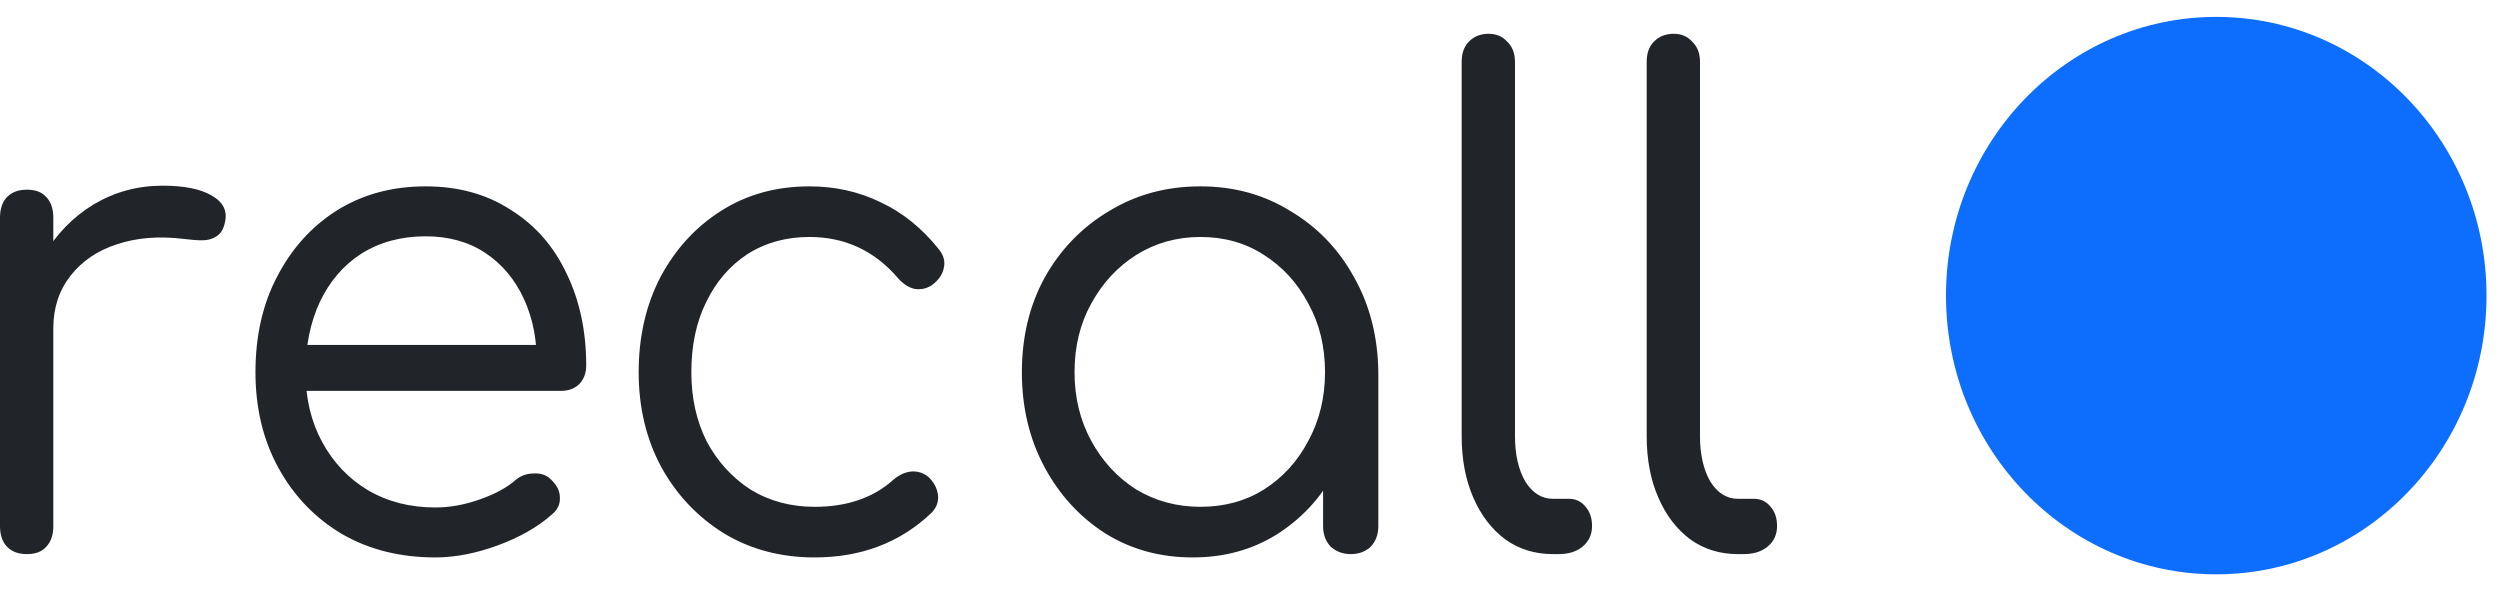 <svg width="148" height="35" viewBox="0 0 148 35" fill="none" xmlns="http://www.w3.org/2000/svg">
<path d="M1.407 19.433C1.457 17.829 1.85 16.396 2.585 15.134C3.346 13.845 4.334 12.833 5.551 12.097C6.793 11.361 8.149 10.992 9.619 10.992C10.912 10.992 11.888 11.19 12.547 11.584C13.231 11.978 13.485 12.517 13.307 13.201C13.231 13.569 13.066 13.832 12.813 13.99C12.585 14.148 12.306 14.226 11.976 14.226C11.672 14.226 11.318 14.2 10.912 14.148C9.416 13.963 8.086 14.069 6.92 14.463C5.779 14.831 4.867 15.449 4.182 16.317C3.498 17.184 3.156 18.223 3.156 19.433H1.407ZM1.597 32.803C1.09 32.803 0.697 32.658 0.418 32.369C0.139 32.08 0 31.672 0 31.146V12.886C0 12.36 0.139 11.952 0.418 11.663C0.697 11.374 1.09 11.229 1.597 11.229C2.104 11.229 2.484 11.374 2.737 11.663C3.016 11.952 3.156 12.36 3.156 12.886V31.146C3.156 31.672 3.016 32.08 2.737 32.369C2.484 32.658 2.104 32.803 1.597 32.803ZM25.769 33C23.69 33 21.853 32.54 20.256 31.62C18.659 30.673 17.404 29.372 16.492 27.715C15.579 26.058 15.123 24.165 15.123 22.036C15.123 19.88 15.554 17.986 16.416 16.356C17.277 14.7 18.456 13.398 19.952 12.452C21.473 11.505 23.221 11.032 25.198 11.032C27.125 11.032 28.798 11.492 30.217 12.412C31.662 13.306 32.765 14.555 33.525 16.159C34.311 17.763 34.704 19.59 34.704 21.641C34.704 22.088 34.564 22.456 34.285 22.745C34.007 23.008 33.652 23.14 33.221 23.14H17.328V20.419H33.411L31.776 21.602C31.801 20.156 31.548 18.854 31.016 17.697C30.483 16.54 29.723 15.633 28.735 14.976C27.746 14.319 26.567 13.99 25.198 13.99C23.754 13.99 22.486 14.332 21.396 15.015C20.332 15.699 19.508 16.659 18.925 17.894C18.367 19.104 18.089 20.484 18.089 22.036C18.089 23.587 18.418 24.967 19.077 26.177C19.736 27.386 20.636 28.333 21.777 29.017C22.943 29.7 24.273 30.042 25.769 30.042C26.631 30.042 27.505 29.884 28.392 29.569C29.305 29.253 30.027 28.859 30.559 28.386C30.864 28.149 31.206 28.03 31.586 28.03C31.991 28.004 32.321 28.109 32.575 28.346C32.955 28.688 33.145 29.056 33.145 29.45C33.17 29.845 33.005 30.186 32.651 30.476C31.814 31.212 30.75 31.817 29.457 32.29C28.164 32.763 26.935 33 25.769 33ZM48.227 33C46.224 33 44.437 32.527 42.866 31.58C41.294 30.607 40.052 29.293 39.14 27.636C38.253 25.98 37.809 24.113 37.809 22.036C37.809 19.932 38.24 18.052 39.102 16.396C39.989 14.739 41.18 13.438 42.676 12.491C44.197 11.518 45.945 11.032 47.922 11.032C49.443 11.032 50.85 11.347 52.143 11.978C53.435 12.583 54.576 13.503 55.565 14.739C55.869 15.107 55.97 15.489 55.869 15.883C55.793 16.251 55.565 16.58 55.184 16.869C54.88 17.079 54.538 17.158 54.158 17.106C53.803 17.027 53.474 16.816 53.169 16.475C51.775 14.844 50.026 14.029 47.922 14.029C46.529 14.029 45.299 14.371 44.234 15.055C43.195 15.738 42.384 16.685 41.801 17.894C41.218 19.078 40.927 20.458 40.927 22.036C40.927 23.561 41.231 24.928 41.839 26.137C42.473 27.321 43.335 28.267 44.425 28.977C45.54 29.661 46.807 30.003 48.227 30.003C49.19 30.003 50.052 29.871 50.812 29.608C51.598 29.345 52.295 28.938 52.903 28.386C53.258 28.096 53.613 27.938 53.968 27.912C54.323 27.886 54.652 27.991 54.956 28.228C55.286 28.543 55.476 28.898 55.527 29.293C55.577 29.687 55.451 30.042 55.146 30.358C53.296 32.119 50.99 33 48.227 33ZM70.609 33C68.682 33 66.959 32.527 65.438 31.58C63.917 30.607 62.713 29.293 61.826 27.636C60.939 25.98 60.495 24.113 60.495 22.036C60.495 19.932 60.951 18.052 61.864 16.396C62.802 14.739 64.069 13.438 65.666 12.491C67.263 11.518 69.062 11.032 71.065 11.032C73.042 11.032 74.816 11.518 76.388 12.491C77.985 13.438 79.239 14.739 80.152 16.396C81.09 18.052 81.571 19.932 81.597 22.036L80.304 22.706C80.304 24.652 79.873 26.4 79.011 27.952C78.175 29.503 77.022 30.739 75.551 31.659C74.106 32.553 72.459 33 70.609 33ZM71.065 30.003C72.484 30.003 73.739 29.661 74.829 28.977C75.944 28.267 76.819 27.307 77.452 26.098C78.111 24.889 78.441 23.534 78.441 22.036C78.441 20.511 78.111 19.157 77.452 17.973C76.819 16.764 75.944 15.804 74.829 15.094C73.739 14.384 72.484 14.029 71.065 14.029C69.671 14.029 68.403 14.384 67.263 15.094C66.148 15.804 65.26 16.764 64.601 17.973C63.943 19.157 63.613 20.511 63.613 22.036C63.613 23.534 63.943 24.889 64.601 26.098C65.26 27.307 66.148 28.267 67.263 28.977C68.403 29.661 69.671 30.003 71.065 30.003ZM79.962 32.803C79.505 32.803 79.113 32.658 78.783 32.369C78.479 32.053 78.327 31.646 78.327 31.146V24.639L79.049 21.207L81.597 22.036V31.146C81.597 31.646 81.445 32.053 81.14 32.369C80.836 32.658 80.443 32.803 79.962 32.803ZM91.93 32.803C90.865 32.803 89.927 32.514 89.117 31.935C88.305 31.33 87.672 30.502 87.216 29.45C86.759 28.399 86.531 27.189 86.531 25.822V3.656C86.531 3.157 86.67 2.763 86.949 2.473C87.254 2.158 87.646 2 88.128 2C88.584 2 88.952 2.158 89.231 2.473C89.535 2.763 89.687 3.157 89.687 3.656V25.822C89.687 26.9 89.889 27.794 90.295 28.504C90.726 29.188 91.271 29.529 91.93 29.529H92.88C93.286 29.529 93.615 29.687 93.869 30.003C94.123 30.292 94.249 30.673 94.249 31.146C94.249 31.646 94.059 32.053 93.679 32.369C93.324 32.658 92.855 32.803 92.272 32.803H91.93ZM102.883 32.803C101.819 32.803 100.881 32.514 100.07 31.935C99.258 31.33 98.625 30.502 98.169 29.45C97.712 28.399 97.484 27.189 97.484 25.822V3.656C97.484 3.157 97.624 2.763 97.903 2.473C98.207 2.158 98.6 2 99.081 2C99.537 2 99.905 2.158 100.184 2.473C100.488 2.763 100.64 3.157 100.64 3.656V25.822C100.64 26.9 100.843 27.794 101.248 28.504C101.679 29.188 102.224 29.529 102.883 29.529H103.834C104.239 29.529 104.569 29.687 104.822 30.003C105.076 30.292 105.202 30.673 105.202 31.146C105.202 31.646 105.012 32.053 104.632 32.369C104.277 32.658 103.808 32.803 103.225 32.803H102.883Z" fill="#212529"/>
<path d="M131.202 34C140.039 34 147.202 26.613 147.202 17.5C147.202 8.387 140.039 1 131.202 1C122.366 1 115.202 8.387 115.202 17.5C115.202 26.613 122.366 34 131.202 34Z" fill="#0D6EFD"/>
</svg>
